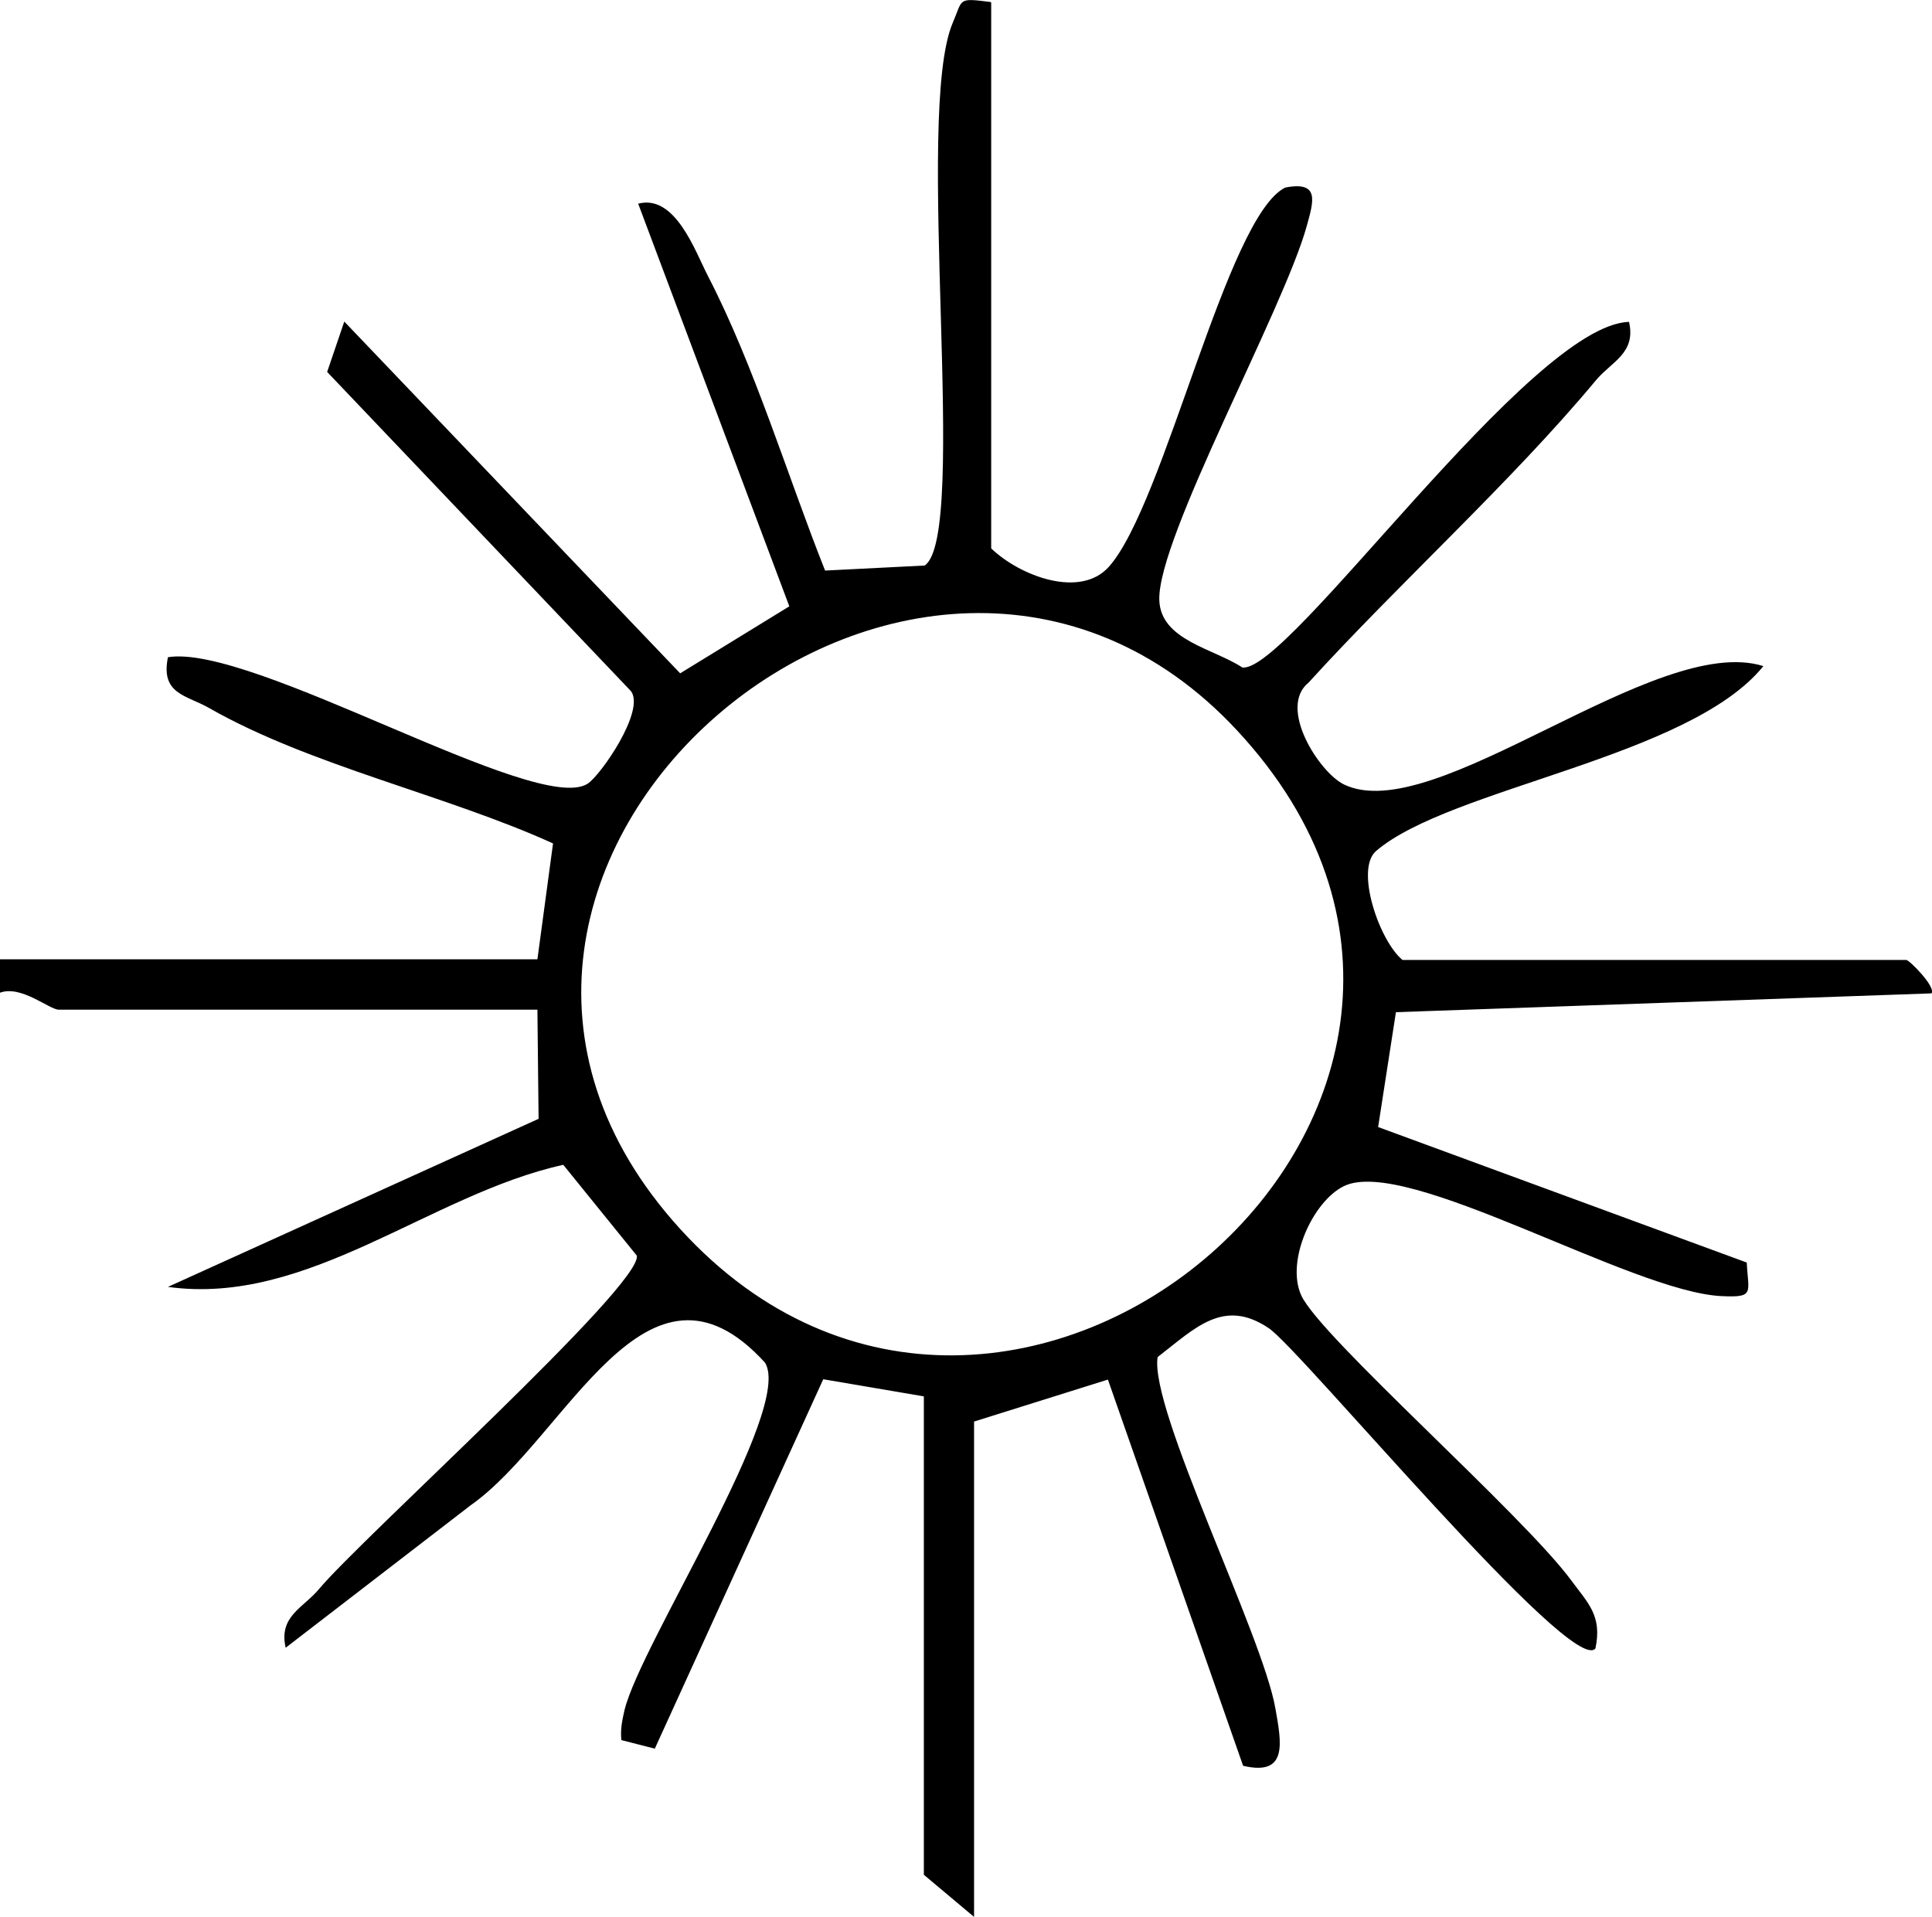 <?xml version="1.0" encoding="UTF-8"?>
<svg xmlns="http://www.w3.org/2000/svg" id="Warstwa_2" data-name="Warstwa 2" viewBox="0 0 115.04 114.16">
  <g id="Warstwa_1-2" data-name="Warstwa 1">
    <path d="M59.02.16v32.5c1.71,1.64,5.3,3.01,7.01,1.09,3.32-3.72,7.01-20.87,10.5-22.58,2.07-.4,1.69.81,1.28,2.29-1.38,4.99-8.89,18.57-8.78,22.27.07,2.4,3.23,2.89,4.94,4.02,2.72.41,17.14-20.42,23.03-20.58.43,1.88-1.06,2.37-1.99,3.5-5,6.01-11.75,12.11-17.09,17.98-1.85,1.49.63,5.34,2.09,6.06,5.37,2.64,18.57-9.06,24.99-7.04-4.41,5.46-18.68,7.25-23.06,11.01-1.27,1.09.19,5.35,1.57,6.49h30c.18,0,1.78,1.61,1.5,1.99l-31.89,1.12-1.06,6.84,21.95,8.07c.09,1.82.49,2.09-1.49,2-5.37-.24-18.78-8.37-22.5-6.55-1.84.9-3.47,4.44-2.54,6.5,1.12,2.47,13.14,13,16.08,16.98,1,1.36,1.85,2.1,1.44,4.05-1.37,1.73-17.53-17.78-19.45-19.07-2.7-1.82-4.39,0-6.62,1.72-.49,3.11,6.24,16.52,7.01,20.91.36,2.04.78,4.07-1.92,3.43l-8.05-23-7.97,2.5v29.5l-2.99-2.51v-28.49l-5.99-1.02-10.03,22-1.99-.51c-.07-.62.05-1.2.19-1.8.97-3.96,10.08-17.93,8.36-20.68-7.07-7.76-11.8,4.48-17.53,8.5l-11.01,8.48c-.43-1.88,1.05-2.37,1.99-3.5,2.55-3.05,19.24-18.08,18.92-19.85l-4.38-5.41c-7.93,1.75-15.2,8.43-23.54,7.27l22.07-10.01-.07-6.5H3.5c-.56,0-2.24-1.48-3.5-1.01v-1.99h32l.93-6.9c-6.36-2.89-14.46-4.63-20.47-8.06-1.36-.78-2.91-.82-2.46-3.03,5.02-.82,21.95,9.44,24.98,7.54.78-.49,3.46-4.36,2.59-5.52l-18.09-19.01,1.02-3,20,20.95,6.5-3.99-9-23.98c2.21-.58,3.39,2.83,4.16,4.32,2.76,5.33,4.74,11.92,6.97,17.53l5.93-.3c2.66-1.81-.65-26.86,1.67-32.32.62-1.44.26-1.49,2.26-1.24l.03.04ZM73.67,43.51c-18.95-20.41-52.71,8.21-33.17,29.68,19.57,21.5,53.61-7.67,33.17-29.68Z"></path>
  </g>
</svg>
